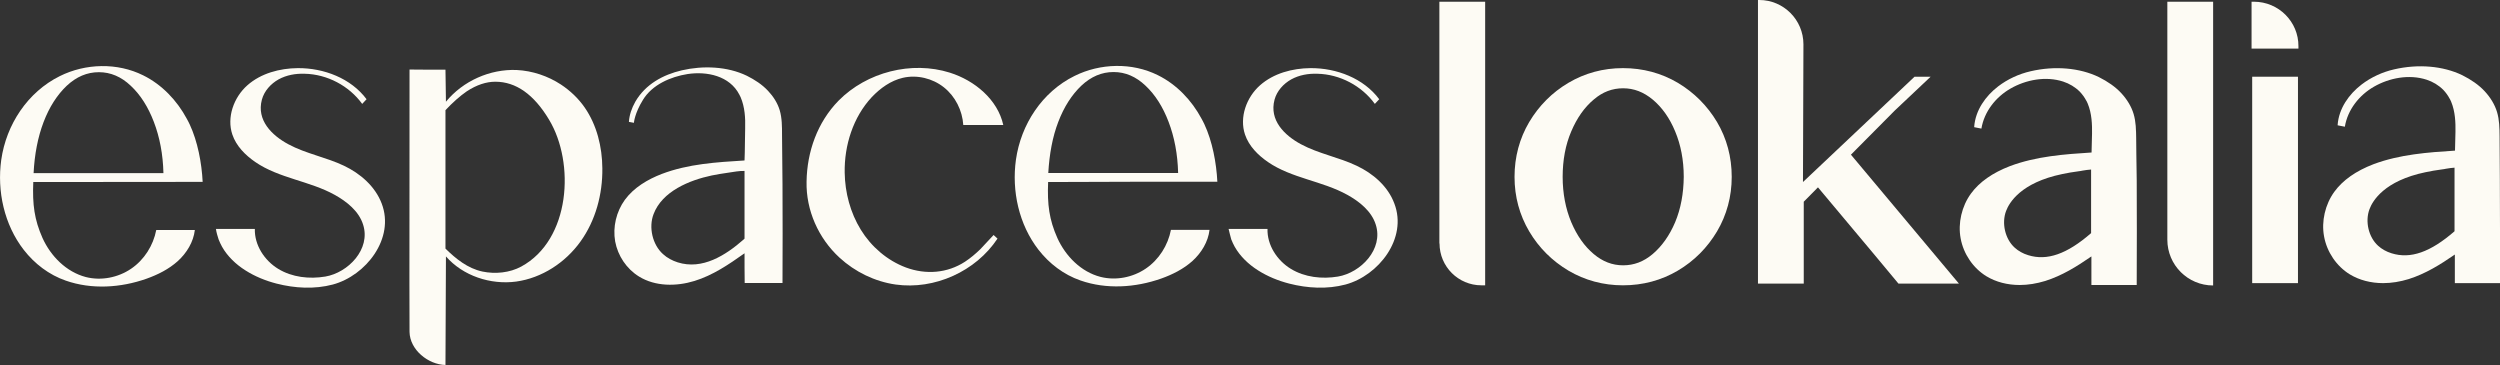 <?xml version="1.0" encoding="utf-8"?>
<!-- Generator: Adobe Illustrator 28.2.0, SVG Export Plug-In . SVG Version: 6.00 Build 0)  -->
<svg version="1.1" id="Calque_1" xmlns="http://www.w3.org/2000/svg" xmlns:xlink="http://www.w3.org/1999/xlink" x="0px" y="0px"
	 viewBox="0 0 1600 233.6" style="enable-background:new 0 0 1600 233.6;" xml:space="preserve">
<rect x="0" y="0" width="1600" height="233.6" fill="#333333" stroke="none"/>
<style type="text/css">
	.st0{fill:#FDFBF4;}
</style>
<g>
	<path class="st0" d="M500.5,86.3c0-5.2,0-10.8-1.5-15.8c-1.4-4.6-4.1-8.8-7.4-12.3c-3.8-4.1-8.6-7.2-13.6-9.7
		c-12.6-6.1-28.2-6.6-41.6-3.5c-12.1,2.8-23.4,9-29.8,20.1c0,0.1-0.1,0.1-0.1,0.2c-2.2,3.9-3.7,8.2-4,12.7l3.2,0.6
		c0,0,0.4-6,5.8-14.7c5.9-9.7,17.7-14.8,28.5-16.5c12.4-1.9,27,1.1,33.2,13.2c0.3,0.5,0.5,1.1,0.8,1.6c2.7,6.3,3.1,13.3,2.9,20.1
		c-0.2,6.8-0.1,13.5-0.4,20.4c-17.9,1.1-36.1,2.2-52.9,8.6c-9.1,3.5-17.9,8.7-23.7,16.6c-5.5,7.6-7.8,17.4-6.2,26.6
		c1.7,9.2,7.3,17.6,15.3,22.5c10.4,6.4,23.8,6.4,35.5,2.8c11.7-3.6,22-10.6,32-17.7c0,6.7,0,12.3,0.1,19c8.1,0,16.2,0,24.2,0
		c0.1-21.3,0.1-41.6,0-62.9C500.7,107.6,500.6,97,500.5,86.3z M476.4,152.8l-0.5,0.5c-11.5,10.1-26.4,19.6-42.2,14.6
		c-3.4-1.1-6.7-2.8-9.4-5.3c-6.7-6-9.3-17.1-6-25.6c5.5-14.6,23-21.7,37.2-24.7c3.5-0.7,7.1-1.3,10.7-1.8c3.4-0.5,6.9-1.2,10.3-1.1
		l0,1.6V152.8z"/>
	<path class="st0" d="M1367.1,82.9l0,5.4c0-5.1-0.1-10.4-1.6-15.4c-1.4-4.7-4.2-9.3-7.9-13.3c-3.7-4-8.6-7.4-14.4-10.3
		c-12.2-5.9-28.1-7.3-43.6-3.7c-7.5,1.7-14.8,5.1-20.8,9.7c-8.1,6.2-14.5,15.3-15.3,25.7l0,0.4c0,0,4.6,0.9,4.6,0.9
		c1.8-10.9,9.2-20.2,18.6-25.6c9.9-5.7,22.6-8.1,33.7-4.5c4,1.3,7.7,3.5,10.7,6.5c1.6,1.7,3,3.6,4.1,5.7c0.1,0.1,0.1,0.2,0.2,0.3
		c0.3,0.5,0.5,1,0.7,1.5c2.7,6.4,2.9,13.7,2.8,19.4c-0.1,2.8-0.2,8.5-0.3,12c-17.4,1.1-35.4,2.4-52.2,8.7
		c-11.2,4.3-19.6,10.2-25,17.6c-5.9,8.1-8.4,18.9-6.6,28.6c1.8,10,8,19.1,16.5,24.3c6.1,3.7,13.5,5.6,21.3,5.6
		c5.3,0,10.8-0.9,16.4-2.6c10.7-3.4,20.1-9.2,29.5-15.7l0,18.3l29,0l0-2.2c0.1-21.5,0.1-43.3,0-64.8
		C1367.3,104.5,1367.2,93.6,1367.1,82.9z M1338.3,149.2c-15.4,13.4-28.2,17.9-40.3,14.1c-3.3-1-6.3-2.7-8.6-4.8
		c-6.1-5.5-8.5-15.6-5.5-23.5c2-5.3,9.4-18.1,35.9-23.6c3.3-0.7,6.7-1.3,10.6-1.8c0.8-0.1,1.6-0.2,2.4-0.4c1.8-0.3,3.7-0.6,5.5-0.7
		V149.2z"/>
	<path class="st0" d="M1599.9,114.1c-0.1-10.7-0.1-21.7-0.2-32.4l0,5.4c0-5.1-0.1-10.4-1.6-15.4c-1.4-4.7-4.2-9.3-7.9-13.3
		c-3.7-4-8.6-7.4-14.4-10.3c-12.2-5.9-28.1-7.3-43.6-3.7c-7.5,1.7-14.8,5.1-20.8,9.7c-8.1,6.2-14.5,15.3-15.3,25.7l0,0.4
		c0,0,4.6,0.9,4.6,0.9c1.8-10.9,9.2-20.2,18.6-25.6c9.9-5.7,22.6-8.1,33.7-4.5c4,1.3,7.7,3.5,10.7,6.5c1.6,1.7,3,3.6,4.1,5.7
		c0.1,0.1,0.1,0.2,0.2,0.3c0.3,0.5,0.5,1,0.7,1.5c2.7,6.4,2.9,13.7,2.8,19.4c-0.1,2.8-0.2,8.5-0.3,12c-17.4,1.1-35.4,2.4-52.2,8.7
		c-11.2,4.3-19.6,10.2-25,17.6c-5.9,8.1-8.4,18.9-6.6,28.6c1.8,10,8,19.1,16.5,24.3c6.1,3.7,13.5,5.6,21.3,5.6
		c5.3,0,10.9-0.9,16.4-2.6c10.7-3.4,20.1-9.2,29.5-15.7l0,18.3l29,0l0-2.2C1600,157.5,1600,135.7,1599.9,114.1z M1570.9,148
		c-15.4,13.4-28.2,17.9-40.3,14.1c-3.3-1-6.3-2.7-8.6-4.8c-6.1-5.5-8.5-15.6-5.5-23.5c2-5.3,9.4-18.1,35.9-23.6
		c3.3-0.7,6.7-1.3,10.6-1.8c0.8-0.1,1.6-0.2,2.4-0.4c1.8-0.3,3.7-0.6,5.5-0.7V148z"/>
	<path class="st0" d="M1073.8,53c-10.5-6.2-22.3-9.4-35.1-9.4c-12.7,0-24.4,3.2-34.9,9.4c-10.5,6.2-18.9,14.7-25.1,25.1
		c-6.2,10.5-9.4,22.3-9.4,35.1c0,12.7,3.2,24.4,9.4,34.9c6.2,10.5,14.7,18.9,25.1,25.1c10.5,6.2,22.3,9.4,34.9,9.4
		c12.8,0,24.6-3.2,35.1-9.4c10.5-6.2,18.9-14.7,25.1-25.1c6.2-10.5,9.4-22.3,9.4-34.9c0-12.8-3.2-24.6-9.4-35.1
		C1092.7,67.7,1084.2,59.2,1073.8,53z M1072.1,142.2c-3.6,8.5-8.5,15.4-14.4,20.4c-5.8,4.9-12,7.2-18.9,7.2
		c-6.9,0-13.1-2.4-18.8-7.2c-6-5-10.8-11.9-14.4-20.4c-3.6-8.6-5.5-18.4-5.5-29c0-10.7,1.8-20.5,5.5-29.1
		c3.6-8.5,8.4-15.4,14.4-20.4c5.7-4.9,11.9-7.2,18.8-7.2c6.9,0,13.1,2.4,18.9,7.2c6,5,10.9,11.9,14.4,20.4
		c3.6,8.6,5.5,18.4,5.5,29.1C1077.5,123.8,1075.7,133.6,1072.1,142.2z"/>
	<path class="st0" d="M921.3,155.8c0,14.8,12,26.8,26.8,26.8h2.4V1.1h-29.3V155.8z"/>
	<path class="st0" d="M1387.1,153.4c0,16.2,13.1,29.3,29.3,29.3V1.1h-29.3V153.4z"/>
	<rect x="1441.4" y="49.1" class="st0" width="29.3" height="132.1"/>
	<path class="st0" d="M1212.7,70.7l22.9-21.6h-10.3l-71.4,67.4l0.3-88.1c0-15.7-12.7-28.4-28.3-28.4h-0.8v181.5h29.3v-52.4l9.1-9.2
		l36.2,43.2l15.3,18.4h38.7l-69.1-82.5L1212.7,70.7z"/>
	<path class="st0" d="M1442.5,1.1h-1.5v30h30v-1.5C1471.1,13.9,1458.3,1.1,1442.5,1.1z"/>
	<path class="st0" d="M359,54.1c-8.4-5.5-18.3-8.8-28.3-9.3c-17.1-0.7-34.4,7-45.3,20.3l-0.3-20.5c-7.7,0-15.3,0-23-0.1
		c0.1,0-0.2,153.9,0,167.9c0.2,11.5,11.9,20.9,23,21.2c0.1-23.2,0.2-46.3,0.3-69.5c10.9,12.5,28.6,18.3,45,16.1
		c16.4-2.3,31.4-12.1,41.1-25.6c9.7-13.5,14.2-30.3,14-46.9c-0.1-13.7-3.5-27.6-11.3-38.9C370.1,62.9,364.9,58,359,54.1z
		 M333.6,170.6c-7.4,4-16.6,4.9-24.8,3.2c-9.5-2-17.2-8.3-23.7-14.7V70.5c4.6-4.9,9.2-9,13.7-12.1c6.3-4.1,12.4-6.1,18.2-6.1
		c13.2,0,24.7,8.1,34.4,24.3C368.1,104.3,365.1,153.5,333.6,170.6z"/>
	<path class="st0" d="M779.1,116.3c-0.6-12.1-3.2-25.9-8.3-36.8c-0.6-1.2-1.1-2.3-1.8-3.5c-6.3-11.8-16-22-28-27.9
		c-16.5-8.2-36.8-7.7-53.3,0.5c-20.7,10.2-34.3,31-37.5,53.6c-2.8,20,1.9,41.5,14.4,57.6c6.9,8.9,16.2,16,26.9,19.7
		c16.6,5.8,35.1,4.6,51.6-1.2c7.3-2.6,14.3-6.1,20.1-11.3c5.7-5.2,10-12.2,10.9-19.9c-8.3,0-16.5,0-24.7,0
		c-1.9,9.9-7.7,19.1-16.1,24.8c-8.4,5.7-19.2,7.8-29,5.3c-12.4-3.2-22.3-13.2-27.6-24.9c-5.2-11.7-6.5-21.4-5.9-35.8
		C706.8,116.3,743.1,116.3,779.1,116.3z M677.3,78c3.7-9.7,8.7-17.4,14.8-23.2c6.2-5.8,13-8.7,20.6-8.7c7.5,0,14.3,2.9,20.4,8.7
		c6.2,5.8,11.1,13.5,14.8,23.2c3.7,9.7,5.8,20.6,6.1,32.7h-83.1C671.6,98.6,673.6,87.6,677.3,78z"/>
	<path class="st0" d="M129.7,116.4c-0.6-12.1-3.2-25.9-8.3-36.8c-0.6-1.2-1.1-2.3-1.8-3.5c-6.3-11.8-16-22-28-27.9
		c-16.5-8.2-36.8-7.7-53.3,0.5C17.7,58.9,4,79.7,0.8,102.3c-2.8,20,1.9,41.5,14.4,57.6c6.9,8.9,16.2,16,26.9,19.7
		c16.6,5.8,35.1,4.6,51.6-1.2c7.3-2.6,14.3-6.1,20.1-11.3c5.7-5.2,10-12.2,10.9-19.9c-8.3,0-16.5,0-24.7,0
		c-1.9,9.9-7.7,19.1-16.1,24.8c-8.4,5.7-19.2,7.8-29,5.3C42.4,174,32.5,164,27.2,152.3c-5.2-11.7-6.5-21.4-5.9-35.8
		C57.3,116.5,93.7,116.4,129.7,116.4z M27.9,78.1c3.7-9.7,8.7-17.4,14.8-23.2c6.2-5.8,13-8.7,20.6-8.7c7.5,0,14.3,2.9,20.4,8.7
		c6.2,5.8,11.1,13.5,14.8,23.2c3.7,9.7,5.8,20.6,6.1,32.7H21.5C22.1,98.8,24.2,87.8,27.9,78.1z"/>
	<path class="st0" d="M577.8,49.8c9.1-2.1,19,0.3,26.3,6.1c7.3,5.8,11.8,14.8,12.4,24.1c2.3,0,4.7,0,7,0c6.2,0,12.4,0,18.6,0
		c-3.6-16.3-18.3-28.5-34.2-33.5c-24.5-7.7-53.1-0.4-71.2,17.9c-13.6,13.9-20.2,32.7-20.5,51.8c-0.4,18.4,7.6,36.3,21.1,48.7
		c9.9,9.1,22.6,15.3,35.9,17.2c24.9,3.5,51.3-8.4,65.2-29.4c-0.8-0.8-1.6-1.5-2.5-2.3c-0.1,0.1-7.8,8.4-8.5,9.1
		c-3,2.9-6.3,5.7-9.8,8c-11.4,7.4-25.1,8.4-37.8,3.7c-12-4.5-22.2-13.3-28.9-24.2c-6.7-10.9-10.1-23.7-10.3-36.5
		c-0.3-17.5,5.4-35.5,17.3-48.3C563.4,56.4,570.1,51.6,577.8,49.8z"/>
	<path class="st0" d="M220.2,106.1c-11.5-5.5-24.4-7.7-35.7-13.8c-10.6-5.7-20.4-15.4-16.9-28.5c1.5-5.6,5.7-10.2,10.7-13
		c5.1-2.8,10.9-3.8,16.7-3.6c14.4,0.3,28.4,7.7,36.8,19.3c0.9-1,1.9-2,2.8-3c-10-13.4-27.3-20-44-19.9c-11.6,0.1-23.6,3.3-32.3,11
		c-8.7,7.7-13.3,20.5-9.6,31.5c2.5,7.4,8.3,13.2,14.7,17.6c15.1,10.4,34.8,12.1,50.8,21c7.6,4.2,15.5,10.4,18.2,19.1
		c5,15.7-9.6,30.7-24.2,33.2c-10.2,1.7-21.2,0.5-30.1-4.9c-8.9-5.4-15.3-15.3-15-25.6h-0.1c-8.3,0-16.5,0-24.8,0
		c0.3,2.3,1,4.5,1.7,6.7c0.6,1.6,1.4,3.2,2.2,4.7c3.5,6.2,8.9,11.3,14.9,15.1c6.1,3.9,13,6.7,20,8.5c11.7,3,24.3,3.7,36,0.6
		c21.2-5.7,39.8-29.5,31.3-51.8C240.1,119.2,230.5,111,220.2,106.1z"/>
	<path class="st0" d="M868.3,106.1c-11.5-5.5-24.4-7.7-35.7-13.8c-10.6-5.7-20.4-15.4-16.9-28.5c1.5-5.6,5.7-10.2,10.7-13
		c5.1-2.8,10.9-3.8,16.7-3.6c14.4,0.3,28.4,7.7,36.8,19.3c0.9-1,1.9-2,2.8-3c-10-13.4-27.3-20-44-19.9c-11.6,0.1-23.6,3.3-32.3,11
		c-8.7,7.7-13.3,20.5-9.6,31.5c2.5,7.4,8.3,13.2,14.7,17.6c15.1,10.4,34.8,12.1,50.8,21c7.6,4.2,15.5,10.4,18.2,19.1
		c5,15.7-9.6,30.7-24.2,33.2c-10.2,1.7-21.2,0.5-30.1-4.9c-8.9-5.4-15.3-15.3-15-25.6h-0.1c-8.3,0-16.5,0-24.8,0
		c0.6,2.2,1,4.5,1.7,6.7c0.6,1.6,1.4,3.2,2.2,4.7c3.5,6.2,8.9,11.3,14.9,15.1c6.1,3.9,13,6.7,20,8.5c11.7,3,24.3,3.7,36,0.6
		c21.2-5.7,39.8-29.5,31.3-51.8C888.3,119.2,878.7,111,868.3,106.1z"/>
</g>
</svg>

